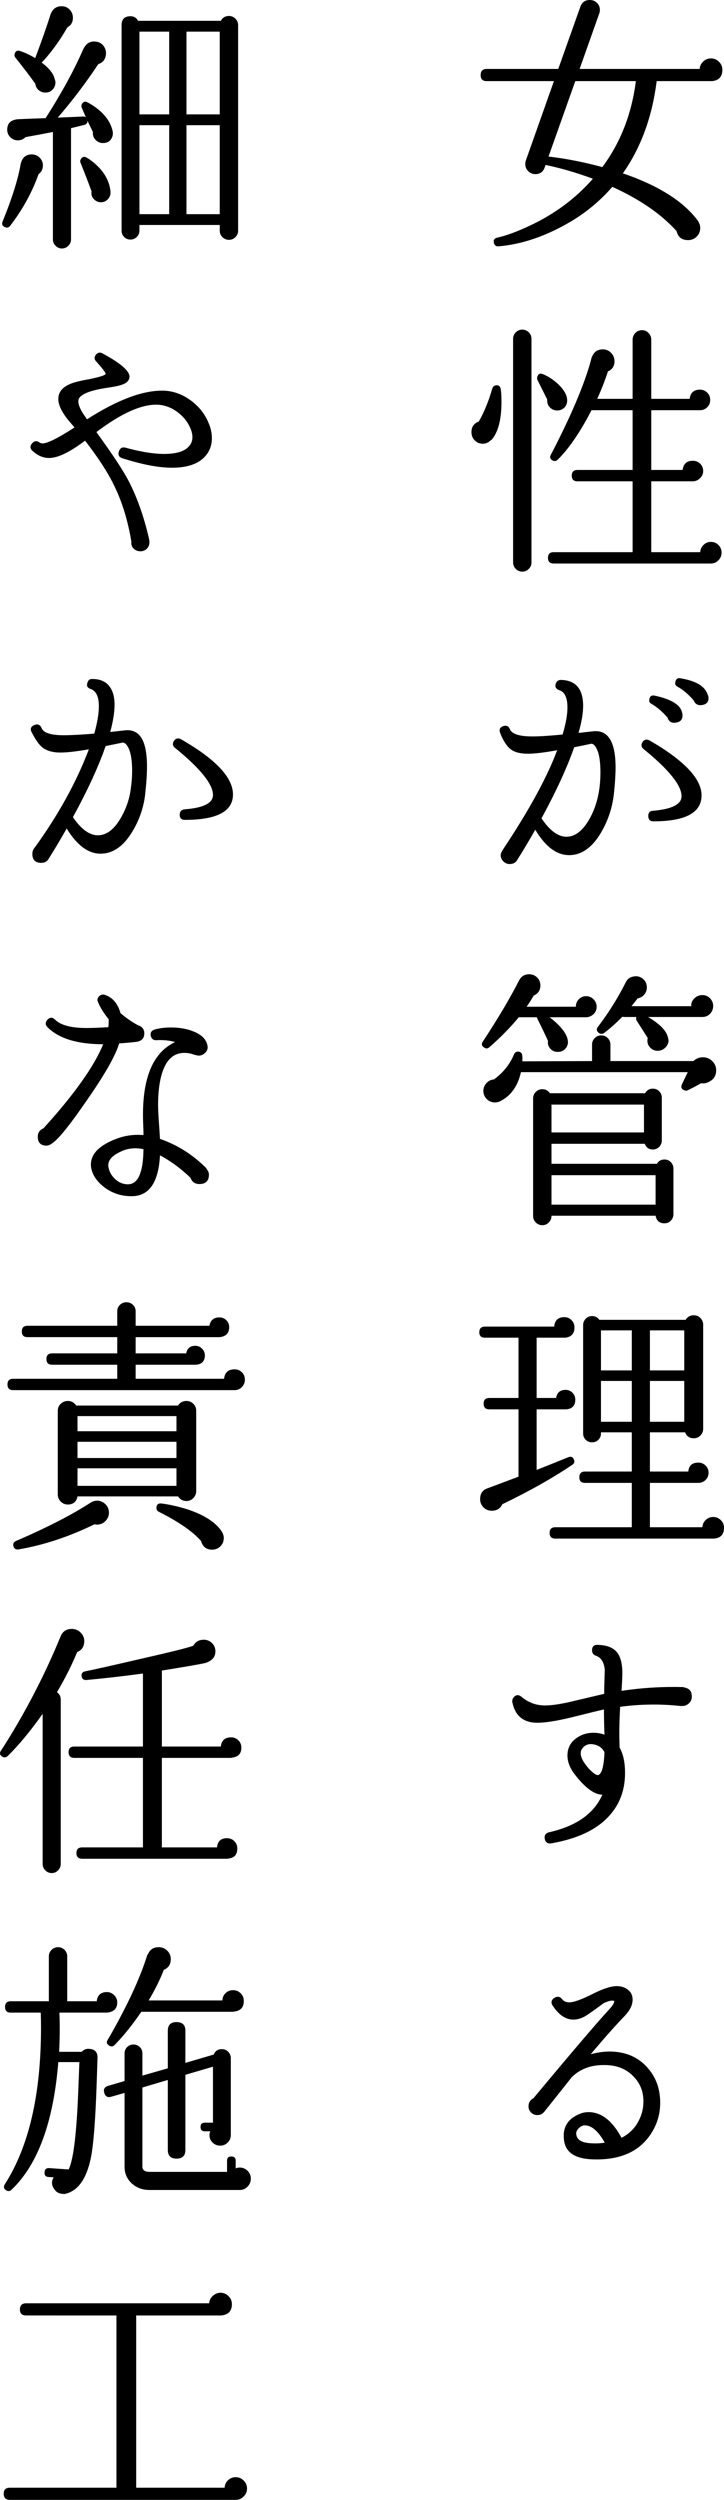 <?xml version="1.0" encoding="UTF-8"?><svg id="_レイヤー_2" xmlns="http://www.w3.org/2000/svg" viewBox="0 0 48.198 166.41"><defs><style>.cls-1{fill:#000;stroke-width:0px;}</style></defs><g id="_レイアウト"><path class="cls-1" d="M48.09,4.644c0,.456-.228.708-.684.756h-3.69c-.3,2.388-1.05,4.434-2.25,6.138,2.376.816,4.038,1.866,4.986,3.15.036.048.078.132.126.252.024.072.036.15.036.234,0,.228-.078.42-.234.576-.156.156-.348.234-.576.234-.408,0-.66-.192-.756-.576l-.018-.036c-1.02-1.128-2.442-2.106-4.266-2.934-.792.912-1.71,1.68-2.754,2.304-1.644.972-3.252,1.524-4.824,1.656-.168.012-.27-.066-.306-.234-.048-.18.024-.294.216-.342.6-.132,1.332-.402,2.196-.81,1.656-.78,3.048-1.818,4.176-3.114-1.104-.408-2.154-.714-3.15-.918l-.054.162c-.108.3-.318.45-.63.45-.18,0-.336-.066-.468-.198-.132-.132-.198-.288-.198-.468,0-.084.012-.162.036-.234l1.872-5.292h-4.482c-.264,0-.396-.132-.396-.396,0-.276.132-.414.396-.414h4.77l1.476-4.158c.108-.288.318-.432.63-.432.18,0,.336.063.468.189.132.126.198.285.198.477,0,.072-.012.144-.036.216l-1.314,3.708h7.992c.012-.192.09-.357.234-.495.144-.138.318-.207.522-.207s.381.075.531.225c.15.15.225.327.225.531ZM42.33,5.4h-4.032l-1.782,5.022c1.152.132,2.346.366,3.582.702,1.212-1.632,1.956-3.54,2.232-5.724Z"/><path class="cls-1" d="M33.339,25.92c.03.204.045.48.045.828,0,1.188-.222,2.034-.666,2.538-.012,0-.042.018-.09.054-.132.132-.294.198-.486.198-.216,0-.396-.075-.54-.225-.144-.15-.216-.333-.216-.549,0-.348.162-.582.486-.702.348-.6.648-1.332.9-2.196.036-.12.114-.192.234-.216.192-.024.303.066.333.27ZM35.382,37.44c0,.168-.06.312-.18.432-.12.12-.264.18-.432.18s-.312-.06-.432-.18c-.12-.12-.18-.264-.18-.432v-14.886c0-.168.06-.312.18-.432.12-.12.264-.18.432-.18s.312.06.432.18c.12.12.18.264.18.432v14.886ZM37.758,26.658c0,.192-.063.351-.189.477-.126.126-.285.189-.477.189-.18,0-.336-.063-.468-.189-.132-.126-.198-.285-.198-.477v-.072l-.63-1.26c-.048-.084-.054-.174-.018-.27.072-.18.198-.228.378-.144.372.156.714.384,1.026.684.384.372.576.726.576,1.062ZM48.036,36.792c0,.192-.069.36-.207.504-.138.144-.309.216-.513.216h-10.458c-.252,0-.378-.126-.378-.378s.126-.378.378-.378h5.256v-4.716h-3.672c-.252,0-.378-.126-.378-.378s.126-.378.378-.378h3.672v-3.978h-2.736c-.756,1.464-1.506,2.562-2.25,3.294-.096.096-.21.114-.342.054-.168-.096-.205-.228-.108-.396.348-.66.708-1.386,1.08-2.178.768-1.644,1.302-3.036,1.602-4.176.012-.072.03-.126.054-.162.132-.324.372-.486.72-.486.216,0,.399.078.549.234.15.156.225.342.225.558,0,.3-.126.516-.378.648l-.054.018c-.204.624-.444,1.236-.72,1.836h2.358v-3.942c0-.168.06-.315.18-.441.12-.126.27-.189.45-.189.168,0,.312.063.432.189.12.126.18.273.18.441v3.942h2.556c.048-.408.276-.612.684-.612.191,0,.354.066.486.198.132.132.198.294.198.486s-.066.354-.198.486c-.132.132-.294.198-.486.198h-3.24v3.978h2.088c.048-.408.276-.612.684-.612.192,0,.354.066.486.198.132.132.198.294.198.486,0,.18-.069.339-.207.477-.138.138-.303.207-.495.207h-2.754v4.716h3.258c.012-.192.087-.354.225-.486.138-.132.297-.198.477-.198.204,0,.375.069.513.207.138.138.207.309.207.513Z"/><path class="cls-1" d="M40.98,51.092c0,.468-.036,1.038-.108,1.71-.096.936-.384,1.812-.864,2.628-.588.996-1.296,1.494-2.124,1.494s-1.578-.564-2.25-1.692c-.408.72-.798,1.374-1.17,1.962-.108.216-.288.324-.54.324-.156,0-.294-.06-.414-.18-.12-.12-.18-.258-.18-.414,0-.096.06-.234.18-.414,1.716-2.58,2.91-4.77,3.582-6.57-.852.156-1.5.234-1.944.234-.516,0-.903-.102-1.161-.306-.258-.204-.489-.564-.693-1.08-.084-.216-.018-.366.198-.45.216-.072.366-.006.45.198.132.324.63.486,1.494.486.48,0,1.152-.042,2.016-.126.216-.72.324-1.32.324-1.8,0-.648-.18-1.032-.54-1.152-.228-.072-.306-.222-.234-.45.06-.156.174-.234.342-.234.984.024,1.476.6,1.476,1.728,0,.492-.102,1.092-.306,1.8l.972-.108c.996-.108,1.494.696,1.494,2.412ZM39.972,51.416c0-.936-.144-1.548-.432-1.836-.06-.048-.12-.072-.18-.072-.384.084-.762.162-1.134.234-.48,1.368-1.206,2.946-2.178,4.734.552.816,1.104,1.224,1.656,1.224.576,0,1.086-.39,1.53-1.17.492-.864.738-1.902.738-3.114ZM46.704,52.946c0,1.152-1.068,1.728-3.204,1.728-.228,0-.342-.12-.342-.36,0-.216.102-.33.306-.342,1.272-.108,1.908-.432,1.908-.972,0-.72-.84-1.764-2.52-3.132-.156-.12-.186-.27-.09-.45.12-.192.282-.234.486-.126,2.304,1.332,3.456,2.55,3.456,3.654ZM45.426,47.51c.048.348-.096.546-.432.594-.288.048-.474-.066-.558-.342-.348-.396-.708-.702-1.08-.918-.12-.06-.162-.162-.126-.306.036-.192.15-.27.342-.234,1.068.228,1.674.582,1.818,1.062l.036.144ZM47.154,46.34c.06.348-.084.546-.432.594-.264.036-.444-.066-.54-.306-.336-.396-.696-.702-1.08-.918-.132-.072-.18-.174-.144-.306.036-.204.15-.288.342-.252,1.02.168,1.62.522,1.8,1.062l.054.126Z"/><path class="cls-1" d="M39.72,67.014c0,.204-.072.372-.216.504-.144.132-.312.198-.504.198h-2.412c.672.516,1.068.99,1.188,1.422.024.12.036.204.036.252-.012.192-.087.348-.225.468-.138.12-.297.174-.477.162-.192,0-.351-.072-.477-.216-.126-.144-.177-.306-.153-.486v-.036c-.204-.444-.432-.918-.684-1.422-.024-.048-.042-.096-.054-.144h-1.206c-.564.684-1.218,1.35-1.962,1.998-.108.096-.222.102-.342.018-.168-.108-.198-.24-.09-.396.996-1.512,1.8-2.868,2.412-4.068.144-.276.366-.414.666-.414.216,0,.396.072.54.216.144.144.216.318.216.522,0,.324-.15.552-.45.684-.12.216-.276.462-.468.738h3.276c0-.192.066-.357.198-.495.132-.138.294-.207.486-.207s.357.069.495.207c.138.138.207.303.207.495ZM47.676,71.244c0,.372-.174.636-.522.792-.144.072-.306.096-.486.072-.312.18-.606.336-.882.468-.072.036-.15.036-.234,0-.18-.072-.234-.198-.162-.378.083-.18.216-.456.396-.828h-11.106c-.205.912-.648,1.548-1.332,1.908l-.036.018c-.108.06-.228.09-.36.09-.216,0-.399-.075-.549-.225-.15-.15-.225-.333-.225-.549,0-.192.069-.363.207-.513.138-.15.303-.231.495-.243.612-.444,1.056-.996,1.332-1.656.048-.12.132-.186.252-.198.192,0,.294.096.306.288.012.108.012.228,0,.36l4.644-.018v-1.098c0-.168.06-.312.18-.432.12-.12.264-.18.432-.18s.312.06.432.18c.12.12.18.264.18.432v1.08c-.012,0-.018.006-.018.018h5.544c.18-.168.39-.252.63-.252s.447.084.621.252c.174.168.261.372.261.612ZM44.832,80.838c0,.156-.057.294-.171.414-.114.12-.255.18-.423.18-.336,0-.534-.168-.594-.504h-6.93v.018c0,.168-.06.312-.18.432-.12.12-.264.18-.432.18s-.312-.06-.432-.18c-.12-.12-.18-.264-.18-.432v-7.83c0-.168.06-.312.18-.432.12-.12.264-.18.432-.18.216,0,.384.09.504.27h6.336c.12-.204.294-.306.522-.306.168,0,.309.06.423.18.114.12.171.258.171.414v2.862c0,.156-.057.294-.171.414-.114.12-.255.18-.423.18-.264,0-.444-.126-.54-.378h-6.21v1.332h7.02c.108-.192.276-.288.504-.288.168,0,.309.06.423.18.114.12.171.264.171.432v3.042ZM42.87,75.384v-1.854h-6.156v1.854h6.156ZM43.644,80.19v-1.962h-6.93v1.962h6.93ZM47.478,66.96c0,.204-.069.378-.207.522-.138.144-.309.216-.513.216h-3.618c.756.444,1.194.882,1.314,1.314.036.132.054.228.054.288-.024.192-.111.351-.261.477-.15.126-.321.183-.513.171-.192-.012-.351-.093-.477-.243-.126-.15-.177-.321-.153-.513,0-.036.006-.066.018-.09-.24-.384-.48-.762-.72-1.134-.06-.084-.072-.174-.036-.27h-.828c-.036,0-.072-.006-.108-.018-.396.408-.798.768-1.206,1.08-.12.084-.24.084-.36,0-.156-.12-.174-.258-.054-.414.696-.912,1.308-1.89,1.836-2.934.108-.24.294-.378.558-.414.192-.036.372.003.54.117.168.114.27.273.306.477.036.204-.003.39-.117.558-.114.168-.273.27-.477.306-.132.168-.27.342-.414.522h3.978v-.018c-.012-.192.057-.36.207-.504.15-.144.327-.216.531-.216s.375.072.513.216c.138.144.207.312.207.504Z"/><path class="cls-1" d="M38.298,93.168c0,.396-.198.612-.594.648h-1.98v4.032c.852-.336,1.554-.618,2.106-.846.18-.072.306-.018.378.162.06.144.024.258-.108.342-1.272.864-2.826,1.74-4.662,2.628-.132.288-.366.432-.702.432-.216,0-.399-.075-.549-.225-.15-.15-.225-.333-.225-.549,0-.36.156-.597.468-.711.312-.114,1.008-.375,2.088-.783v-4.482h-1.944c-.252,0-.378-.126-.378-.378s.126-.378.378-.378h1.944v-4.014h-2.232c-.252,0-.378-.12-.378-.36,0-.252.126-.378.378-.378h4.608c.036-.42.264-.63.684-.63.18,0,.335.066.468.198.132.132.198.294.198.486,0,.408-.205.636-.612.684h-1.908v4.014h1.296c.06-.36.27-.54.63-.54.18,0,.333.063.459.189s.189.279.189.459ZM48.198,101.7c0,.444-.222.684-.666.72h-10.566c-.252,0-.378-.126-.378-.378s.126-.378.378-.378h5.094v-2.952h-3.114c-.252,0-.378-.126-.378-.378s.126-.378.378-.378h3.114v-2.61h-2.052v.072c0,.168-.057.309-.171.423-.114.114-.255.171-.423.171s-.309-.057-.423-.171c-.114-.114-.171-.255-.171-.423v-7.218c0-.156.057-.294.171-.414.114-.12.254-.18.423-.18.204,0,.366.084.486.252h5.742c.132-.204.312-.306.54-.306.18,0,.33.063.45.189s.18.273.18.441v6.93c0,.168-.06.315-.18.441s-.27.189-.45.189c-.276,0-.468-.132-.576-.396h-2.34v2.61h2.556c.036-.396.258-.594.666-.594.192,0,.354.066.486.198.132.132.198.288.198.468,0,.192-.066.354-.198.486-.132.132-.294.198-.486.198h-3.222v2.952h3.492c.012-.192.087-.354.225-.486.138-.132.303-.198.495-.198s.36.069.504.207c.144.138.216.309.216.513ZM42.078,88.56h-2.07v2.664h2.052v-2.646l.018-.018ZM42.06,94.644v-2.718h-2.052v2.718h2.052ZM45.552,91.224v-2.664h-2.286v2.664h2.286ZM45.552,94.644v-2.718h-2.286v2.718h2.286Z"/><path class="cls-1" d="M46.056,112.933c0,.18-.063.33-.189.45-.126.12-.273.18-.441.18h-.126c-1.332-.144-2.67-.126-4.014.054-.061.984-.072,1.89-.036,2.718.24.42.36.984.36,1.692,0,1.032-.294,1.914-.882,2.646-.816,1.032-2.16,1.71-4.032,2.034-.24.036-.384-.066-.432-.306-.036-.228.06-.372.288-.432,1.812-.408,2.994-1.242,3.546-2.502-.528,0-1.14-.45-1.836-1.35-.324-.42-.486-.84-.486-1.26,0-.456.174-.822.522-1.098.348-.276.756-.414,1.224-.414.24,0,.48.042.72.126-.024-.552-.036-1.11-.036-1.674-.096.012-.84.192-2.232.54-.948.228-1.68.342-2.196.342-.936,0-1.494-.462-1.674-1.386-.012-.108.018-.21.09-.306.156-.18.33-.192.522-.036.456.384.978.576,1.566.576.48,0,1.134-.102,1.962-.306.66-.156,1.32-.312,1.98-.468v-.324c.024-.9.036-1.326.036-1.278-.048-.504-.246-.816-.594-.936-.168-.06-.252-.18-.252-.36,0-.252.126-.372.378-.36.576.012.993.165,1.251.459.258.294.387.765.387,1.413,0,.252-.018.648-.054,1.188,1.344-.204,2.712-.288,4.104-.252l.108.036c.312.06.468.258.468.594ZM40.242,116.641c-.132-.252-.324-.414-.576-.486-.396-.12-.696-.042-.9.234-.072.096-.108.204-.108.324,0,.156.06.336.18.54.192.3.396.54.612.72.18.156.312.216.396.18.072-.036.138-.114.198-.234.108-.264.174-.69.198-1.278Z"/><path class="cls-1" d="M43.518,141.732c-.72,1.344-1.986,2.016-3.798,2.016-.156,0-.318-.006-.486-.018-1.056-.084-1.62-.522-1.692-1.314-.096-.852.294-1.434,1.17-1.746.144-.048.3-.072.468-.072.852,0,1.584.57,2.196,1.71.516-.264.9-.648,1.152-1.152.204-.396.306-.816.306-1.26,0-.588-.168-1.086-.504-1.494-.492-.612-1.164-.924-2.016-.936-.48-.012-.9.048-1.26.18-.396.144-.732.36-1.008.648-.396.504-1.002,1.266-1.818,2.286-.12.144-.27.216-.45.216-.168,0-.309-.057-.423-.171-.114-.114-.171-.249-.171-.405,0-.252.108-.432.324-.54,2.556-3.072,4.26-5.07,5.112-5.994.192-.216.282-.378.27-.486-.132-.06-.366-.012-.702.144-.336.252-.678.498-1.026.738-.408.288-.804.402-1.188.342-.432-.072-.822-.372-1.17-.9-.144-.204-.114-.378.09-.522.204-.132.378-.108.522.072.108.144.27.216.486.216.3,0,.828-.192,1.584-.576.672-.336,1.194-.504,1.566-.504.3,0,.552.081.756.243.204.162.306.381.306.657,0,.36-.18.726-.54,1.098-.624.648-1.374,1.494-2.25,2.538.468-.132.93-.192,1.386-.18,1.068.036,1.908.444,2.52,1.224.48.6.72,1.326.72,2.178,0,.636-.144,1.224-.432,1.764ZM40.26,142.632c-.432-.768-.876-1.152-1.332-1.152-.144,0-.282.069-.414.207-.132.138-.18.279-.144.423.048.336.36.522.936.558.335.024.654.012.954-.036Z"/><path class="cls-1" d="M2.856,11.016c0,.24-.096.432-.288.576-.432,1.212-1.062,2.358-1.89,3.438-.096.12-.21.15-.342.09-.18-.072-.234-.198-.162-.378.636-1.56,1.038-2.844,1.206-3.852l.018-.054c.108-.372.348-.558.72-.558.204,0,.378.072.522.216.144.144.216.318.216.522ZM7.5,9.018c-.084.336-.3.504-.648.504-.192,0-.357-.072-.495-.216-.138-.144-.195-.318-.171-.522-.12-.24-.24-.486-.36-.738,0,.144-.072.234-.216.27-.288.072-.582.144-.882.216v7.416c0,.156-.06.294-.18.414-.12.12-.264.18-.432.18-.156,0-.294-.06-.414-.18-.12-.12-.18-.258-.18-.414v-7.164c-.6.12-1.206.234-1.818.342-.144.144-.318.216-.522.216-.192,0-.357-.069-.495-.207-.138-.138-.207-.303-.207-.495,0-.384.192-.612.576-.684l.09-.018c.504-.024,1.134-.048,1.89-.072,1.092-1.716,1.932-3.258,2.52-4.626l.036-.054c.18-.324.444-.462.792-.414.216.024.387.12.513.288.126.168.177.36.153.576-.036.324-.204.534-.504.63-.828,1.248-1.728,2.436-2.7,3.564l1.674-.072c.072-.012.138.006.198.054-.084-.192-.174-.402-.27-.63-.036-.084-.036-.168,0-.252.096-.168.228-.204.396-.108.9.492,1.446,1.104,1.638,1.836.036.132.042.252.018.36ZM4.854,1.188c0,.264-.102.462-.306.594l-.072.054c-.48.84-1.02,1.59-1.62,2.25-.024.024-.054.048-.09.072.492.372.78.726.864,1.062l.054.18c.024.18-.018.345-.126.495-.108.15-.252.237-.432.261-.192.024-.363-.018-.513-.126-.15-.108-.237-.258-.261-.45-.336-.48-.774-1.056-1.314-1.728-.072-.084-.09-.18-.054-.288.06-.18.186-.234.378-.162.312.108.642.264.99.468,0-.024.006-.048.018-.072.42-1.116.756-2.076,1.008-2.88l.036-.072c.144-.288.372-.432.684-.432.216,0,.396.075.54.225.144.15.216.333.216.549ZM7.356,12.744v.036c.012.18-.045.339-.171.477-.126.138-.279.207-.459.207-.192,0-.354-.072-.486-.216-.132-.144-.18-.312-.144-.504-.216-.6-.457-1.224-.72-1.872-.048-.096-.048-.186,0-.27.096-.168.228-.204.396-.108.252.144.51.348.774.612.48.492.75,1.038.81,1.638ZM15.852,15.354c0,.168-.06.312-.18.432-.12.12-.264.18-.432.18s-.312-.06-.432-.18c-.12-.12-.18-.264-.18-.432v-.378h-5.346v.378c0,.168-.06.309-.18.423-.12.114-.258.171-.414.171-.168,0-.309-.057-.423-.171-.114-.114-.171-.255-.171-.423V1.674c0-.396.198-.594.594-.594.228,0,.396.102.504.306h5.508c.12-.216.3-.324.54-.324.168,0,.312.06.432.18.12.12.18.264.18.432v13.68ZM11.263,7.614V2.106h-1.98v5.508h1.98ZM11.263,14.256v-5.922h-1.98v5.922h1.98ZM14.628,7.614V2.106h-2.214v5.508h2.214ZM14.628,14.256v-5.922h-2.214v5.922h2.214Z"/><path class="cls-1" d="M13.89,28.165c.144.336.216.672.216,1.008,0,.468-.15.87-.45,1.206-.456.504-1.188.756-2.196.756-.9,0-2.004-.21-3.312-.63-.228-.072-.306-.222-.234-.45.072-.228.222-.312.45-.252,1.008.276,1.86.414,2.556.414.816,0,1.368-.168,1.656-.504.156-.168.234-.372.234-.612,0-.192-.048-.396-.144-.612-.168-.396-.438-.738-.81-1.026-.42-.324-.87-.498-1.35-.522-1.056-.048-2.418.558-4.086,1.818l.072.108c.983,1.356,1.662,2.382,2.034,3.078.588,1.116,1.056,2.436,1.404,3.96.012.072.018.138.018.198,0,.168-.057.309-.171.423-.114.114-.255.171-.423.171-.18,0-.33-.057-.45-.171-.12-.114-.174-.255-.162-.423v-.072c-.24-1.428-.63-2.682-1.17-3.762-.408-.84-1.044-1.818-1.908-2.934-1.02.768-1.818,1.152-2.394,1.152-.396,0-.762-.156-1.098-.468-.168-.144-.186-.306-.054-.486.156-.192.33-.216.522-.072.048.036.114.054.198.054.324,0,1.032-.354,2.124-1.062-.096-.108-.21-.24-.342-.396-.492-.588-.738-1.086-.738-1.494,0-.432.24-.756.72-.972.24-.12.672-.234,1.296-.342.72-.144,1.098-.264,1.134-.36.012-.072-.192-.342-.612-.81-.156-.156-.162-.318-.018-.486.12-.132.258-.156.414-.072,1.272.684,1.872,1.224,1.8,1.62-.036.204-.187.354-.45.45-.168.072-.498.144-.99.216-1.308.192-1.962.492-1.962.9,0,.264.156.612.468,1.044l.108.162c2.04-1.308,3.744-1.944,5.112-1.908.672.024,1.302.264,1.89.72.504.396.87.876,1.098,1.44Z"/><path class="cls-1" d="M9.678,52.741c-.084.924-.372,1.794-.864,2.61-.588.984-1.296,1.476-2.124,1.476-.816,0-1.566-.558-2.25-1.674-.408.72-.798,1.374-1.17,1.962-.108.216-.282.324-.522.324-.396,0-.594-.198-.594-.594,0-.168.054-.312.162-.432,1.572-2.172,2.772-4.35,3.6-6.534-.828.144-1.458.216-1.89.216-.516,0-.918-.114-1.206-.342-.216-.168-.456-.51-.72-1.026-.108-.216-.042-.372.198-.468.216-.084.372-.018.468.198.12.324.612.486,1.476.486.479,0,1.158-.036,2.034-.108.204-.732.306-1.338.306-1.818,0-.636-.18-1.02-.54-1.152-.228-.072-.3-.216-.216-.432.048-.168.156-.246.324-.234.6,0,1.02.228,1.26.684.144.264.216.606.216,1.026,0,.504-.096,1.11-.288,1.818.228-.024.546-.06.954-.108.396-.048.714.048.954.288.36.36.54,1.068.54,2.124,0,.48-.036,1.05-.108,1.71ZM8.706,52.507c.06-.42.09-.81.09-1.17,0-.948-.15-1.56-.45-1.836-.061-.048-.114-.072-.162-.072l-1.152.234c-.468,1.356-1.194,2.934-2.178,4.734.552.804,1.104,1.206,1.656,1.206.576,0,1.086-.384,1.53-1.152.36-.624.582-1.272.666-1.944ZM12.306,54.577c-.229,0-.342-.114-.342-.342,0-.216.108-.336.324-.36,1.26-.096,1.89-.414,1.89-.954,0-.72-.84-1.764-2.52-3.132-.156-.12-.187-.27-.09-.45.12-.192.282-.234.486-.126,2.304,1.32,3.456,2.544,3.456,3.672s-1.068,1.692-3.204,1.692Z"/><path class="cls-1" d="M9.606,68.792c0,.264-.12.438-.36.522-.061.036-.498.084-1.314.144-.24.816-.972,2.1-2.196,3.852-1.032,1.5-1.758,2.412-2.178,2.736-.18.144-.331.216-.45.216-.396,0-.594-.198-.594-.594,0-.264.126-.45.378-.558,2.04-2.244,3.366-4.11,3.978-5.598-1.716,0-2.952-.378-3.708-1.134-.156-.156-.156-.324,0-.504.168-.168.335-.168.504,0,.372.372,1.074.558,2.106.558.324,0,.804-.018,1.44-.054.024-.192.03-.372.018-.54-.336-.408-.576-.798-.72-1.17-.048-.132-.018-.249.09-.351.108-.102.228-.135.36-.099.528.168.882.576,1.062,1.224.36.312.75.582,1.17.81.276.084.414.264.414.54ZM13.908,78.188c0,.42-.21.63-.63.63-.3,0-.498-.138-.594-.414-.648-.624-1.326-1.122-2.034-1.494-.096,1.812-.726,2.718-1.89,2.718-.804,0-1.494-.27-2.07-.81-.36-.348-.57-.726-.63-1.134-.096-.84.546-1.494,1.926-1.962.504-.156,1.026-.21,1.566-.162,0-.204-.006-.432-.018-.684-.132-2.952.576-4.788,2.124-5.508-.36-.108-.774-.15-1.242-.126-.204.012-.33-.084-.378-.288-.048-.216.048-.36.288-.432.324-.084.672-.126,1.044-.126.564,0,1.056.084,1.476.252.576.216.9.546.972.99.024.18-.033.333-.171.459-.138.126-.291.183-.459.171l-.252-.054c-.204-.084-.426-.126-.666-.126-.504,0-.9.228-1.188.684-.372.612-.558,1.548-.558,2.808,0,.24.018.612.054,1.116.024.324.048.696.072,1.116,1.152.396,2.178,1.044,3.078,1.944l.036.072c.096.12.144.24.144.36ZM9.552,76.496c-.468-.096-.9-.072-1.296.072-.744.288-1.092.648-1.044,1.08.048.324.198.603.45.837s.534.351.846.351c.432,0,.726-.306.882-.918.096-.312.15-.786.162-1.422Z"/><path class="cls-1" d="M16.302,91.836c0,.192-.066.357-.198.495-.132.138-.294.207-.486.207H.876c-.252,0-.378-.126-.378-.378s.126-.378.378-.378h6.93v-.936H3.468c-.252,0-.378-.126-.378-.378s.126-.378.378-.378h4.338v-1.08H1.83c-.252,0-.378-.126-.378-.378s.126-.378.378-.378h5.976v-.972c0-.168.06-.309.18-.423.12-.114.264-.171.432-.171s.312.057.432.171c.12.114.18.255.18.423v.972h4.914c.06-.372.282-.558.666-.558.18,0,.333.063.459.189s.189.279.189.459c0,.396-.21.618-.63.666h-5.598v1.08h3.366c.06-.336.264-.504.612-.504.168,0,.315.063.441.189.126.126.189.273.189.441,0,.384-.192.594-.576.63h-4.032v.936h5.886c.048-.42.282-.63.702-.63.191,0,.354.066.486.198.132.132.198.294.198.486ZM7.248,100.602c.024.216-.033.411-.171.585-.138.174-.315.273-.531.297-.084.012-.168.006-.252-.018-1.692.828-3.378,1.386-5.058,1.674-.156.024-.264-.03-.324-.162-.072-.18-.024-.312.144-.396,2.088-.9,3.756-1.758,5.004-2.574.083-.048.186-.084.306-.108.216-.024.411.033.585.171.174.138.272.315.297.531ZM13.062,99.252c0,.18-.063.336-.189.468-.126.132-.279.198-.459.198-.24,0-.426-.102-.558-.306h-6.696c-.072.36-.288.54-.648.54-.18,0-.336-.066-.468-.198-.132-.132-.198-.288-.198-.468v-5.58c0-.18.065-.333.198-.459.132-.126.288-.189.468-.189.24,0,.426.102.558.306h6.786c.12-.204.306-.306.558-.306.18,0,.333.063.459.189s.189.279.189.459v5.346ZM11.748,95.274v-1.008h-6.588v1.008h6.588ZM11.748,97.056v-1.08h-6.588v1.08h6.588ZM11.748,98.91v-1.17h-6.588v1.17h6.588ZM14.844,102.114c.036.084.054.174.054.27,0,.216-.075.399-.225.549-.15.15-.333.225-.549.225-.384,0-.63-.192-.738-.576-.54-.624-1.476-1.272-2.808-1.944-.12-.06-.174-.156-.162-.288.012-.192.114-.282.306-.27.504.06,1.074.186,1.71.378,1.14.372,1.914.864,2.322,1.476.048.072.078.132.09.18Z"/><path class="cls-1" d="M5.61,109.242c0,.348-.15.588-.45.72h-.018c-.372.9-.822,1.794-1.35,2.682.168.12.252.282.252.486v10.944c0,.168-.06.312-.18.432-.12.12-.258.18-.414.18-.168,0-.312-.06-.432-.18-.12-.12-.18-.264-.18-.432v-9.99c-.804,1.14-1.578,2.076-2.322,2.808-.12.108-.246.12-.378.036-.156-.108-.18-.24-.072-.396.396-.6.834-1.32,1.314-2.16,1.008-1.776,1.884-3.57,2.628-5.382l.018-.036c.132-.348.384-.522.756-.522.228,0,.423.081.585.243.162.162.243.351.243.567ZM16.068,116.334c0,.396-.204.618-.612.666l-.072.018h-4.608v5.922c0,.012-.006.024-.018.036h3.69c.036-.408.258-.612.666-.612.192,0,.354.066.486.198.132.132.198.294.198.486,0,.396-.186.618-.558.666l-.108.018H5.466c-.252,0-.378-.126-.378-.378s.126-.378.378-.378h4.05v-5.958h-4.572c-.252,0-.378-.126-.378-.378s.126-.378.378-.378h4.572v-4.86c-1.236.168-2.49.312-3.762.432-.192.012-.3-.078-.324-.27-.012-.168.065-.27.234-.306.6-.12,1.854-.402,3.762-.846,2.268-.516,3.42-.81,3.456-.882.144-.252.372-.378.684-.378.216,0,.399.075.549.225.15.15.225.333.225.549,0,.372-.222.63-.666.774-.36.084-1.326.252-2.898.504v5.058h3.924c.047-.408.276-.612.684-.612.192,0,.354.066.486.198.132.132.198.294.198.486Z"/><path class="cls-1" d="M7.806,133.29c0,.408-.222.636-.666.684h-3.186c.036.804.03,1.674-.018,2.61h1.512c.12-.144.276-.21.468-.198.396.012.588.216.576.612l-.054,1.638c-.084,2.508-.216,4.188-.396,5.04-.288,1.368-.846,2.154-1.674,2.358-.072.024-.189.018-.351-.018s-.291-.126-.387-.27c-.204-.264-.222-.534-.054-.81l-.342-.018c-.192-.012-.282-.114-.27-.306.012-.204.114-.3.306-.288l1.296.09c.336-.636.558-2.574.666-5.814l.054-1.332h-1.404c-.324,3.996-1.362,6.828-3.114,8.496-.108.108-.228.12-.36.036-.156-.096-.187-.228-.09-.396,1.608-2.508,2.412-5.988,2.412-10.44,0-.348-.006-.678-.018-.99H.714c-.252,0-.378-.126-.378-.378s.126-.378.378-.378h2.538v-2.988c0-.168.06-.312.18-.432.12-.12.264-.18.432-.18s.312.06.432.18c.12.12.18.264.18.432v2.988h1.962c.048-.408.276-.612.684-.612.18,0,.339.069.477.207.138.138.207.297.207.477ZM16.698,145.026c0,.204-.072.381-.216.531-.144.15-.318.225-.522.225h-5.994c-.48,0-.879-.147-1.197-.441-.318-.294-.477-.663-.477-1.107v-4.914l-.882.252c-.24.072-.396-.012-.468-.252-.072-.24.012-.396.252-.468l1.098-.324v-1.836c0-.168.057-.309.171-.423.114-.114.255-.171.423-.171s.309.057.423.171c.114.114.171.255.171.423v1.476l1.692-.486v-2.502c0-.384.192-.576.576-.576.396,0,.594.192.594.576v2.142l1.89-.558c.096-.24.276-.36.54-.36.168,0,.309.06.423.18.114.12.171.264.171.432v5.112c0,.192-.069.357-.207.495-.138.138-.303.207-.495.207-.204,0-.375-.069-.513-.207-.138-.138-.207-.303-.207-.495,0-.084.018-.168.054-.252h-.36c-.192,0-.288-.096-.288-.288s.096-.288.288-.288h.54v-3.726l-1.836.54v5.004c0,.384-.198.576-.594.576-.384,0-.576-.192-.576-.576v-4.662l-1.692.504v5.274c0,.228.162.342.486.342h5.148v-.738c0-.192.096-.288.288-.288s.288.096.288.288v.504c.084-.036.174-.054.27-.054.204,0,.378.072.522.216.144.144.216.318.216.522ZM16.23,133.2c0,.42-.21.654-.63.702l-.09.018h-6.102c-.588.864-1.182,1.602-1.782,2.214-.108.108-.228.12-.36.036-.168-.108-.198-.24-.09-.396.3-.504.63-1.104.99-1.8.732-1.404,1.278-2.682,1.638-3.834l.054-.072c.132-.3.366-.45.702-.45.228,0,.42.078.576.234.156.156.234.342.234.558,0,.348-.156.588-.468.72-.252.66-.588,1.338-1.008,2.034h4.914c0-.192.069-.354.207-.486.138-.132.303-.198.495-.198.204,0,.375.069.513.207.138.138.207.309.207.513Z"/><path class="cls-1" d="M16.446,165.654c0,.204-.075.381-.225.531-.15.15-.327.225-.531.225H.66c-.276,0-.414-.138-.414-.414,0-.264.138-.396.414-.396h7.092v-11.466H1.74c-.276,0-.414-.132-.414-.396,0-.276.138-.414.414-.414h12.186c.012-.192.093-.357.243-.495.15-.138.321-.207.513-.207.204,0,.381.075.531.225.15.15.225.327.225.531,0,.456-.234.708-.702.756h-5.67v11.466h5.886c.012-.204.09-.372.234-.504.144-.132.312-.198.504-.198.204,0,.381.075.531.225.15.15.225.327.225.531Z"/></g></svg>